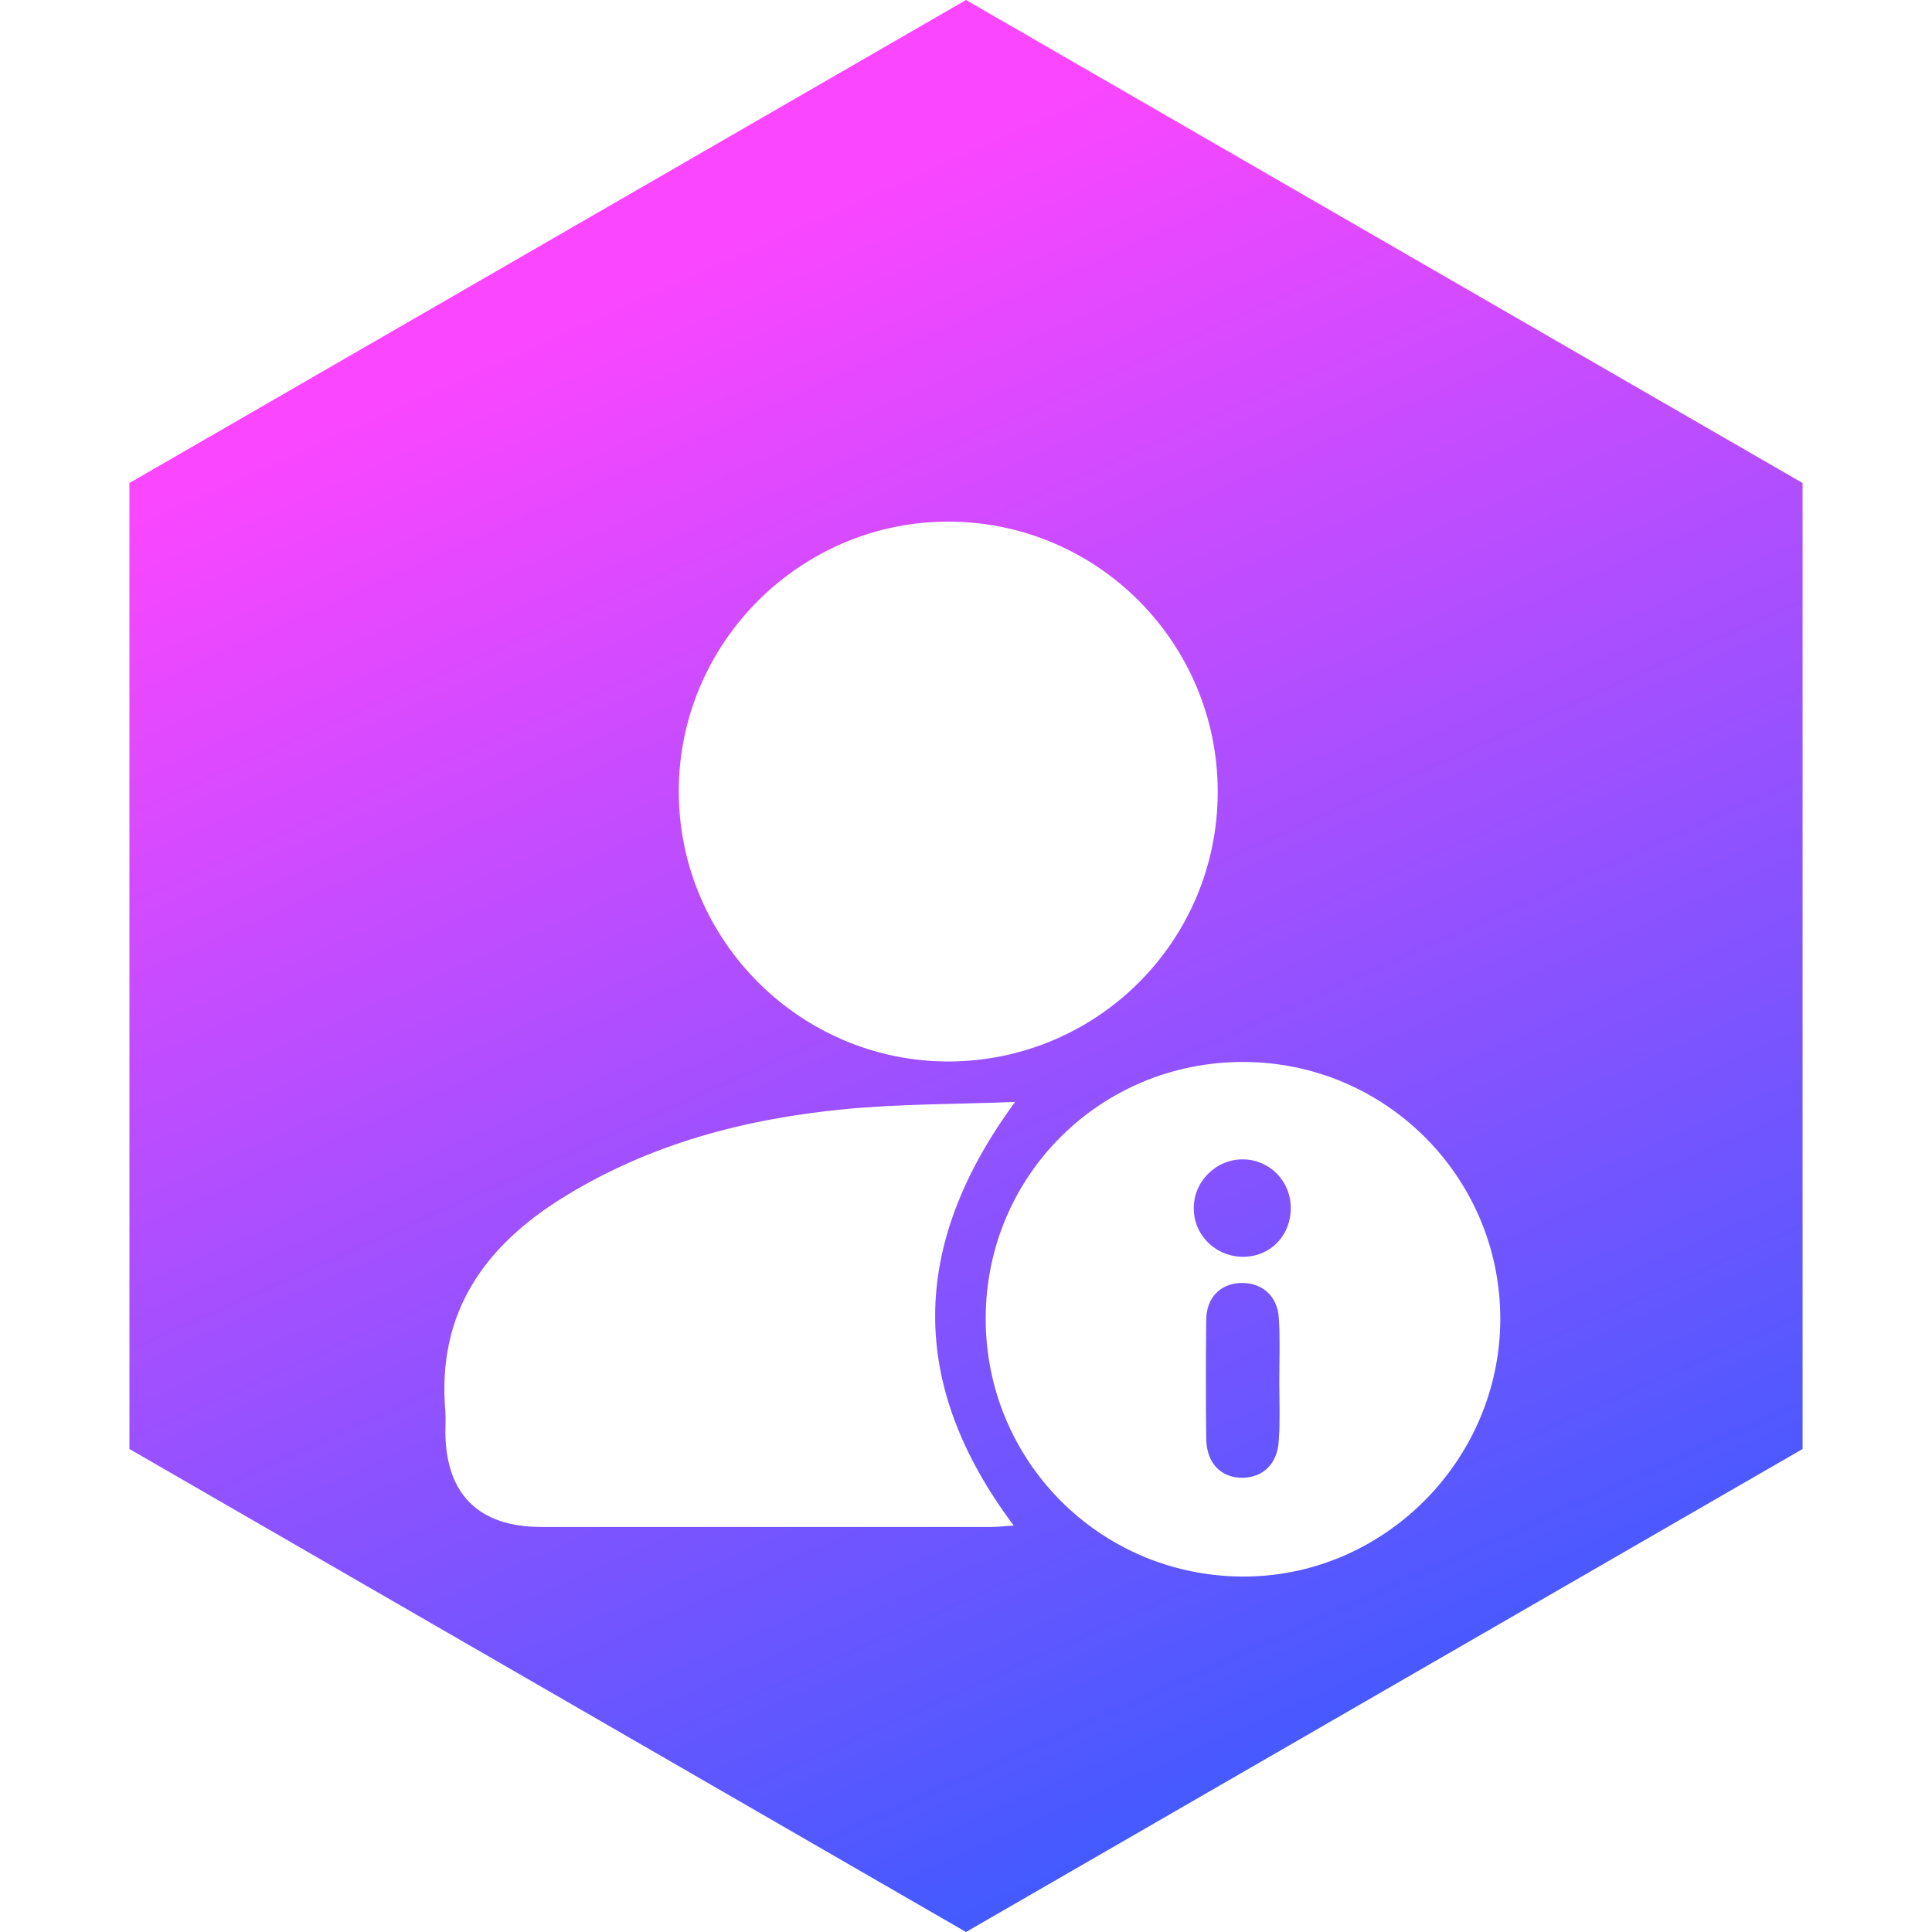 <svg width="100" height="100" viewBox="0 0 100 100" fill="none" xmlns="http://www.w3.org/2000/svg">
<path d="M50 0L93.301 25V75L50 100L6.699 75V25L50 0Z" fill="url(#paint0_linear_29_288)"/>
<g filter="url(#filter0_d_29_288)">
<path d="M63.029 36.984C63.029 44.689 56.822 50.896 49.141 50.943C41.435 50.967 35.133 44.665 35.133 36.96C35.133 29.255 41.459 22.953 49.164 23C56.846 23.048 63.029 29.302 63.029 36.984Z" fill="white"/>
<path d="M52.541 53.036C47.072 60.48 47 67.662 52.47 74.963C52.042 74.986 51.685 75.034 51.305 75.034C43.528 75.034 35.776 75.034 27.999 75.034C24.789 75.034 23.076 73.345 23.052 70.135C23.052 69.778 23.076 69.421 23.052 69.065C22.601 63.928 25.098 60.456 29.259 57.911C33.683 55.2 38.558 53.916 43.647 53.417C46.596 53.131 49.569 53.155 52.541 53.036Z" fill="white"/>
<path d="M51.019 64.213C51.043 56.841 56.965 50.967 64.337 50.967C71.685 50.967 77.654 56.912 77.654 64.26C77.654 71.609 71.566 77.673 64.242 77.602C56.87 77.531 50.996 71.561 51.019 64.213ZM66.216 67.519C66.216 66.401 66.263 65.307 66.192 64.213C66.121 63.072 65.312 62.382 64.242 62.406C63.172 62.429 62.434 63.167 62.434 64.332C62.411 66.377 62.411 68.446 62.434 70.491C62.458 71.728 63.195 72.489 64.289 72.489C65.383 72.489 66.144 71.752 66.192 70.515C66.263 69.492 66.216 68.517 66.216 67.519ZM66.81 58.482C66.786 57.102 65.692 56.008 64.313 56.008C62.91 56.008 61.745 57.197 61.792 58.601C61.816 60.004 63.005 61.098 64.432 61.05C65.811 61.002 66.834 59.909 66.81 58.482Z" fill="white"/>
</g>
<defs>
<filter id="filter0_d_29_288" x="19" y="23" width="62.654" height="62.602" filterUnits="userSpaceOnUse" color-interpolation-filters="sRGB">
<feFlood flood-opacity="0" result="BackgroundImageFix"/>
<feColorMatrix in="SourceAlpha" type="matrix" values="0 0 0 0 0 0 0 0 0 0 0 0 0 0 0 0 0 0 127 0" result="hardAlpha"/>
<feOffset dy="4"/>
<feGaussianBlur stdDeviation="2"/>
<feComposite in2="hardAlpha" operator="out"/>
<feColorMatrix type="matrix" values="0 0 0 0 0 0 0 0 0 0 0 0 0 0 0 0 0 0 0.5 0"/>
<feBlend mode="normal" in2="BackgroundImageFix" result="effect1_dropShadow_29_288"/>
<feBlend mode="normal" in="SourceGraphic" in2="effect1_dropShadow_29_288" result="shape"/>
</filter>
<linearGradient id="paint0_linear_29_288" x1="32.5" y1="14.5" x2="67" y2="91.5" gradientUnits="userSpaceOnUse">
<stop stop-color="#FB46FF"/>
<stop offset="1" stop-color="#445AFF"/>
</linearGradient>
</defs>
</svg>
